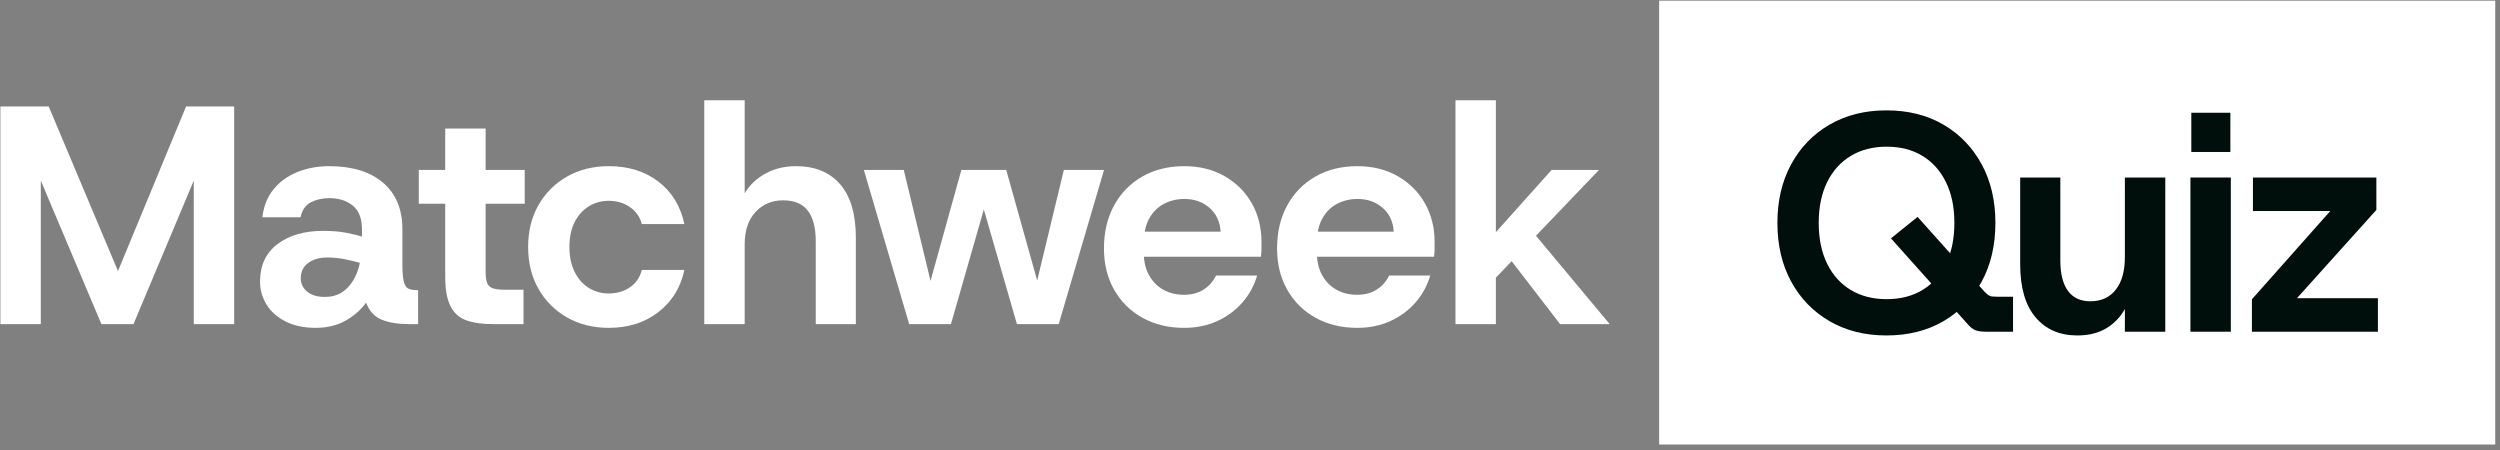 <?xml version="1.0" encoding="UTF-8" standalone="no"?>
<!DOCTYPE svg PUBLIC "-//W3C//DTD SVG 1.1//EN" "http://www.w3.org/Graphics/SVG/1.1/DTD/svg11.dtd">
<svg width="100%" height="100%" viewBox="0 0 311 56" version="1.1" xmlns="http://www.w3.org/2000/svg" xmlns:xlink="http://www.w3.org/1999/xlink" xml:space="preserve" xmlns:serif="http://www.serif.com/" style="fill-rule:evenodd;clip-rule:evenodd;stroke-linejoin:round;stroke-miterlimit:2;">
    <rect x="0" y="0" width="311" height="56" fill="#808080" stroke="none"/>
    <g transform="matrix(1,0,0,1,-67,-1667)">
        <g transform="matrix(1.422,0,0,1,70.344,856.398)">
            <g id="matchweek_quiz_logo_light" transform="matrix(0.703,0,0,1,-265.388,604.766)">
                <rect x="580.629" y="205.92" width="104.047" height="55.214" style="fill:white;"/>
                <g transform="matrix(3.223,0,0,3.223,-818.649,-585.111)">
                    <path d="M370.109,257.917L370.109,249.517L371.974,249.517L374.969,256.629L374.3,256.712L377.278,249.517L379.135,249.517L379.135,257.917L377.575,257.917L377.575,250.765L378.103,251.123L375.248,257.917L374.009,257.917L371.139,251.123L371.669,250.765L371.669,257.917L370.109,257.917Z" style="fill:white;fill-rule:nonzero;"/>
                    <path d="M382.28,258.061C381.832,258.061 381.448,257.98 381.127,257.819C380.806,257.658 380.56,257.441 380.39,257.169C380.219,256.896 380.134,256.597 380.134,256.273C380.134,255.651 380.358,255.17 380.807,254.829C381.256,254.489 381.844,254.318 382.572,254.318C382.914,254.318 383.21,254.343 383.46,254.391C383.71,254.44 383.914,254.489 384.07,254.54L384.07,254.257C384.07,253.841 383.952,253.536 383.716,253.344C383.48,253.151 383.176,253.055 382.805,253.055C382.54,253.055 382.304,253.109 382.096,253.215C381.889,253.322 381.756,253.515 381.698,253.792L380.225,253.792C380.273,253.367 380.416,253.008 380.654,252.716C380.891,252.423 381.197,252.201 381.572,252.049C381.946,251.897 382.357,251.821 382.805,251.821C383.691,251.821 384.383,252.033 384.882,252.458C385.381,252.882 385.63,253.482 385.63,254.257L385.63,255.602C385.63,255.904 385.648,256.128 385.684,256.273C385.72,256.418 385.779,256.51 385.861,256.548C385.942,256.586 386.05,256.605 386.182,256.605L386.237,256.605L386.237,257.917L385.892,257.917C385.47,257.917 385.118,257.861 384.837,257.749C384.557,257.637 384.354,257.417 384.228,257.09C384.024,257.37 383.759,257.602 383.432,257.786C383.104,257.969 382.72,258.061 382.28,258.061ZM382.632,256.868C382.888,256.868 383.107,256.81 383.288,256.695C383.47,256.579 383.62,256.421 383.738,256.22C383.857,256.018 383.94,255.796 383.988,255.553C383.823,255.504 383.63,255.457 383.408,255.412C383.185,255.368 382.961,255.345 382.735,255.345C382.428,255.345 382.18,255.416 381.991,255.558C381.801,255.7 381.706,255.896 381.706,256.146C381.706,256.355 381.789,256.528 381.955,256.664C382.12,256.8 382.346,256.868 382.632,256.868Z" style="fill:white;fill-rule:nonzero;"/>
                    <path d="M389.122,257.917C388.722,257.917 388.385,257.87 388.112,257.776C387.838,257.683 387.632,257.502 387.493,257.235C387.354,256.969 387.284,256.584 387.284,256.082L387.284,253.271L386.263,253.271L386.263,251.965L387.284,251.965L387.284,250.369L388.844,250.369L388.844,251.965L390.353,251.965L390.353,253.271L388.844,253.271L388.844,255.885C388.844,256.084 388.865,256.234 388.905,256.335C388.946,256.435 389.022,256.503 389.133,256.538C389.245,256.573 389.399,256.59 389.595,256.59L390.307,256.59L390.307,257.917L389.122,257.917Z" style="fill:white;fill-rule:nonzero;"/>
                    <path d="M393.6,258.061C392.993,258.061 392.456,257.927 391.988,257.66C391.52,257.394 391.152,257.026 390.885,256.558C390.618,256.09 390.485,255.551 390.485,254.941C390.485,254.329 390.618,253.79 390.885,253.323C391.152,252.855 391.52,252.488 391.988,252.221C392.456,251.954 392.993,251.821 393.6,251.821C394.358,251.821 394.996,252.02 395.516,252.417C396.035,252.815 396.369,253.361 396.518,254.056L394.875,254.056C394.801,253.78 394.648,253.561 394.415,253.4C394.182,253.238 393.907,253.158 393.59,253.158C393.313,253.158 393.059,253.229 392.828,253.371C392.598,253.514 392.415,253.716 392.281,253.979C392.146,254.242 392.079,254.563 392.079,254.941C392.079,255.311 392.146,255.631 392.281,255.902C392.415,256.172 392.598,256.378 392.828,256.521C393.059,256.663 393.313,256.734 393.59,256.734C393.907,256.734 394.182,256.655 394.415,256.497C394.648,256.34 394.801,256.116 394.875,255.825L396.518,255.825C396.377,256.497 396.045,257.038 395.522,257.447C394.998,257.856 394.358,258.061 393.6,258.061Z" style="fill:white;fill-rule:nonzero;"/>
                    <path d="M397.286,257.917L397.286,249.277L398.846,249.277L398.846,252.866C399.04,252.545 399.309,252.291 399.654,252.103C399.998,251.915 400.39,251.821 400.829,251.821C401.563,251.821 402.131,252.054 402.534,252.522C402.937,252.989 403.138,253.671 403.138,254.565L403.138,257.917L401.59,257.917L401.59,254.713C401.59,254.201 401.489,253.81 401.287,253.542C401.084,253.273 400.764,253.139 400.327,253.139C399.899,253.139 399.546,253.289 399.266,253.588C398.986,253.888 398.846,254.306 398.846,254.843L398.846,257.917L397.286,257.917Z" style="fill:white;fill-rule:nonzero;"/>
                    <path d="M405.197,257.917L403.447,251.965L404.988,251.965L406.2,256.989L405.819,256.979L407.213,251.965L408.944,251.965L410.348,256.979L409.958,256.989L411.17,251.965L412.721,251.965L410.971,257.917L409.358,257.917L407.863,252.741L408.295,252.741L406.81,257.917L405.197,257.917Z" style="fill:white;fill-rule:nonzero;"/>
                    <path d="M415.814,258.061C415.206,258.061 414.668,257.931 414.202,257.671C413.736,257.411 413.372,257.05 413.11,256.589C412.848,256.128 412.718,255.595 412.718,254.99C412.718,254.372 412.846,253.824 413.104,253.346C413.362,252.869 413.724,252.495 414.192,252.225C414.659,251.956 415.201,251.821 415.817,251.821C416.407,251.821 416.926,251.949 417.375,252.206C417.824,252.462 418.174,252.81 418.424,253.25C418.675,253.69 418.8,254.188 418.8,254.744L418.8,255.011C418.8,255.109 418.792,255.211 418.778,255.316L413.839,255.316L413.839,254.349L417.223,254.349C417.199,253.964 417.056,253.657 416.794,253.429C416.532,253.2 416.208,253.086 415.822,253.086C415.538,253.086 415.275,253.149 415.035,253.274C414.795,253.4 414.605,253.59 414.464,253.843C414.324,254.096 414.254,254.416 414.254,254.804L414.254,255.148C414.254,255.485 414.321,255.777 414.456,256.023C414.591,256.27 414.775,256.458 415.009,256.589C415.242,256.72 415.507,256.785 415.803,256.785C416.107,256.785 416.363,256.717 416.571,256.581C416.779,256.445 416.937,256.265 417.044,256.041L418.632,256.041C418.522,256.422 418.336,256.765 418.073,257.07C417.81,257.375 417.487,257.617 417.104,257.794C416.722,257.972 416.291,258.061 415.814,258.061Z" style="fill:white;fill-rule:nonzero;"/>
                    <path d="M422.498,258.061C421.89,258.061 421.352,257.931 420.886,257.671C420.42,257.411 420.056,257.05 419.794,256.589C419.532,256.128 419.402,255.595 419.402,254.99C419.402,254.372 419.53,253.824 419.788,253.346C420.046,252.869 420.408,252.495 420.876,252.225C421.343,251.956 421.885,251.821 422.501,251.821C423.091,251.821 423.61,251.949 424.059,252.206C424.508,252.462 424.858,252.81 425.108,253.25C425.359,253.69 425.484,254.188 425.484,254.744L425.484,255.011C425.484,255.109 425.476,255.211 425.462,255.316L420.523,255.316L420.523,254.349L423.907,254.349C423.883,253.964 423.74,253.657 423.478,253.429C423.216,253.2 422.892,253.086 422.506,253.086C422.222,253.086 421.959,253.149 421.719,253.274C421.479,253.4 421.289,253.59 421.148,253.843C421.008,254.096 420.938,254.416 420.938,254.804L420.938,255.148C420.938,255.485 421.005,255.777 421.14,256.023C421.275,256.27 421.459,256.458 421.693,256.589C421.926,256.72 422.191,256.785 422.487,256.785C422.791,256.785 423.047,256.717 423.255,256.581C423.463,256.445 423.621,256.265 423.728,256.041L425.316,256.041C425.206,256.422 425.02,256.765 424.757,257.07C424.494,257.375 424.171,257.617 423.788,257.794C423.406,257.972 422.975,258.061 422.498,258.061Z" style="fill:white;fill-rule:nonzero;"/>
                    <path d="M427.757,256.221L427.04,255.272L430.003,251.965L431.832,251.965L427.757,256.221ZM426.29,257.917L426.29,249.277L427.85,249.277L427.85,257.917L426.29,257.917ZM430.33,257.917L428.043,254.949L428.986,254.012L432.245,257.917L430.33,257.917Z" style="fill:white;fill-rule:nonzero;"/>
                </g>
                <g transform="matrix(3.223,0,0,3.223,-596.658,-584.164)">
                    <path d="M374.052,258.061C373.221,258.061 372.489,257.877 371.856,257.51C371.223,257.142 370.729,256.633 370.375,255.983C370.02,255.332 369.843,254.576 369.843,253.714C369.843,252.86 370.02,252.107 370.374,251.455C370.728,250.803 371.222,250.293 371.855,249.925C372.489,249.557 373.221,249.373 374.052,249.373C374.891,249.373 375.625,249.557 376.255,249.925C376.884,250.293 377.376,250.803 377.73,251.455C378.084,252.107 378.26,252.86 378.26,253.714C378.26,254.576 378.084,255.332 377.73,255.983C377.376,256.633 376.884,257.142 376.255,257.51C375.625,257.877 374.891,258.061 374.052,258.061ZM374.058,256.66C374.592,256.66 375.054,256.542 375.443,256.307C375.832,256.071 376.134,255.733 376.351,255.291C376.568,254.85 376.676,254.325 376.676,253.717C376.676,253.109 376.568,252.585 376.351,252.145C376.134,251.704 375.832,251.366 375.443,251.13C375.054,250.893 374.592,250.775 374.058,250.775C373.531,250.775 373.07,250.893 372.678,251.13C372.285,251.366 371.98,251.704 371.763,252.145C371.546,252.585 371.438,253.109 371.438,253.717C371.438,254.325 371.546,254.85 371.763,255.291C371.98,255.733 372.285,256.071 372.678,256.307C373.07,256.542 373.531,256.66 374.058,256.66ZM377.914,257.917C377.726,257.917 377.583,257.897 377.486,257.858C377.388,257.818 377.289,257.74 377.187,257.622L374.227,254.313L375.255,253.485L377.844,256.376C377.922,256.456 377.984,256.507 378.032,256.531C378.08,256.554 378.175,256.566 378.315,256.566L378.941,256.566L378.941,257.917L377.914,257.917Z" style="fill:rgb(1,15,12);fill-rule:nonzero;"/>
                    <path d="M381.422,258.061C380.742,258.061 380.204,257.827 379.809,257.36C379.414,256.892 379.217,256.211 379.217,255.316L379.217,251.965L380.767,251.965L380.767,255.169C380.767,255.681 380.865,256.071 381.061,256.34C381.257,256.608 381.545,256.742 381.926,256.742C382.346,256.742 382.674,256.593 382.908,256.293C383.142,255.994 383.259,255.576 383.259,255.038L383.259,251.965L384.819,251.965L384.819,257.917L383.259,257.917L383.259,257.042C383.083,257.356 382.843,257.604 382.538,257.786C382.232,257.969 381.86,258.061 381.422,258.061Z" style="fill:rgb(1,15,12);fill-rule:nonzero;"/>
                    <path d="M385.79,257.917L385.79,251.965L387.35,251.965L387.35,257.917L385.79,257.917ZM385.824,250.979L385.824,249.465L387.332,249.465L387.332,250.979L385.824,250.979Z" style="fill:rgb(1,15,12);fill-rule:nonzero;"/>
                    <path d="M388.164,257.917L388.164,256.665L391.19,253.257L388.203,253.257L388.203,251.965L392.969,251.965L392.969,253.216L389.902,256.624L393.029,256.624L393.029,257.917L388.164,257.917Z" style="fill:rgb(1,15,12);fill-rule:nonzero;"/>
                </g>
            </g>
        </g>
    </g>
</svg>
